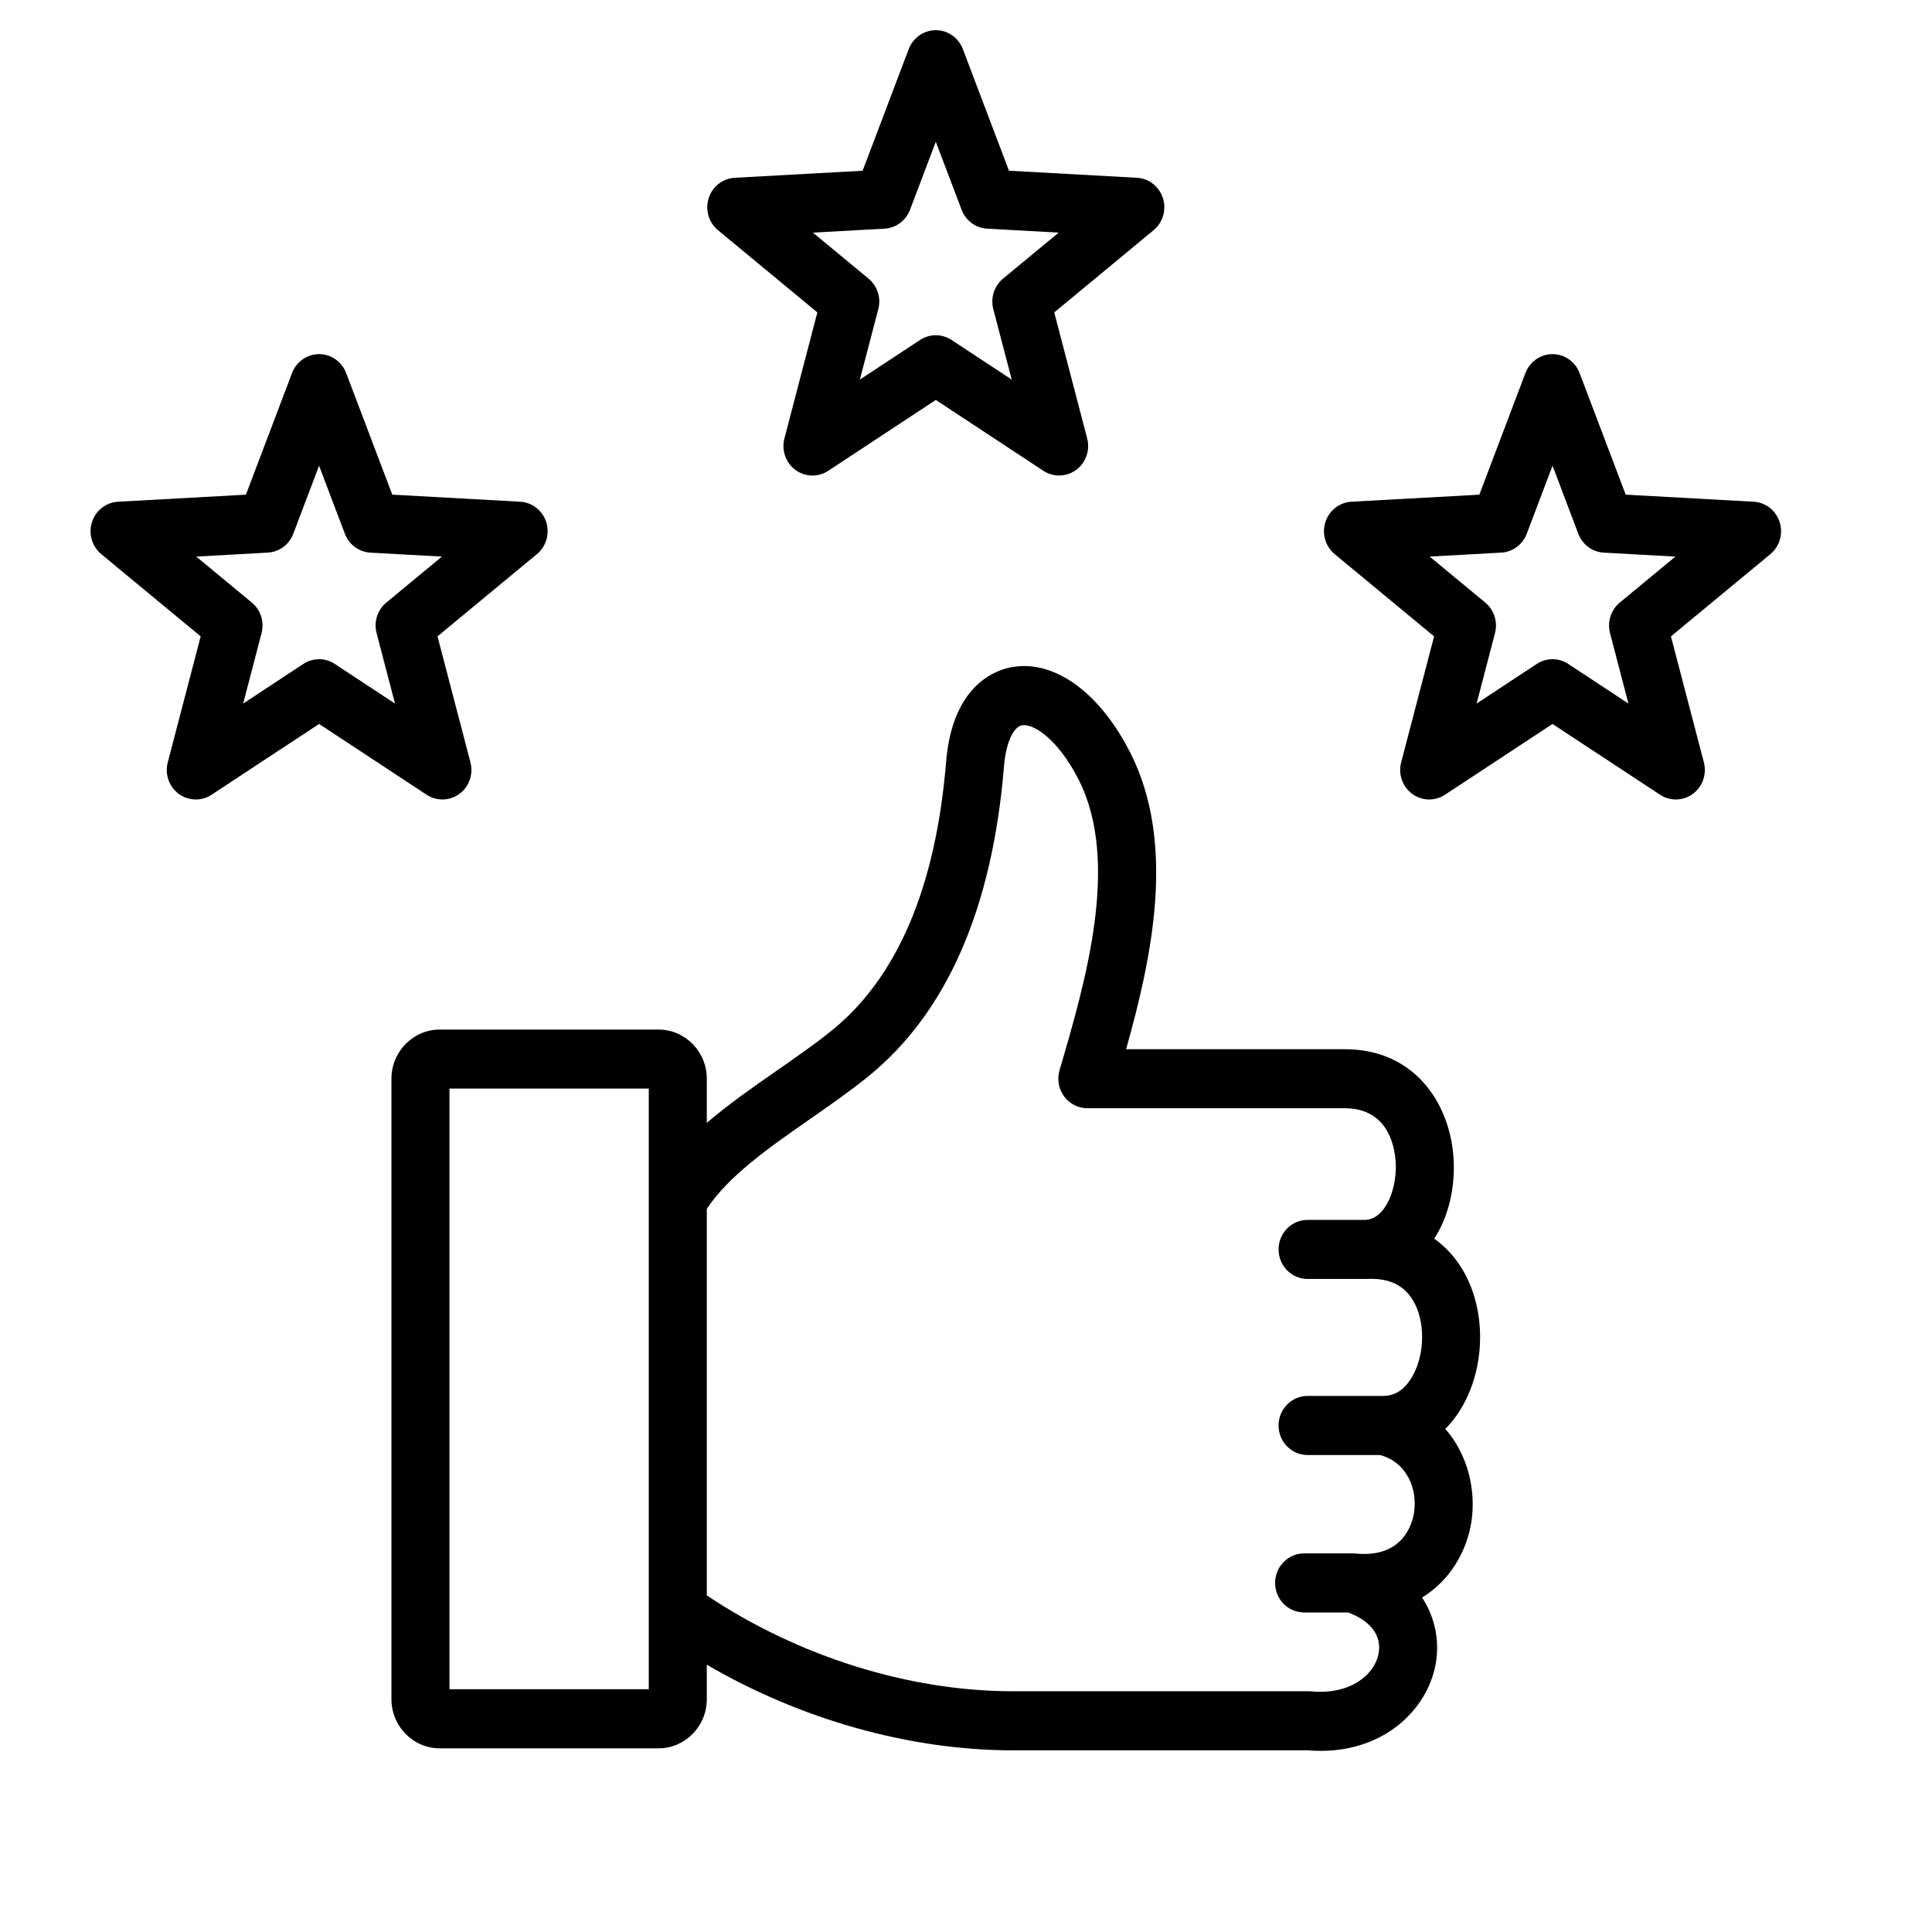 <svg width="64" height="64" viewBox="0 0 64 64" fill="none" xmlns="http://www.w3.org/2000/svg">
<path d="M48.435 42.036C48.186 41.627 47.874 41.29 47.51 41.032C47.931 40.382 48.172 39.538 48.16 38.599C48.135 36.748 46.993 34.756 44.544 34.756H37.304C38.167 31.689 38.972 27.913 37.425 24.9C36.393 22.89 34.874 21.821 33.465 22.11C32.894 22.227 31.544 22.767 31.341 25.238C31 29.385 29.727 32.379 27.556 34.135C27 34.584 26.382 35.014 25.726 35.47C24.935 36.021 24.131 36.581 23.414 37.196V35.734C23.414 34.837 22.696 34.106 21.813 34.106H14.567C13.685 34.106 12.967 34.837 12.967 35.734V56.287C12.967 57.185 13.685 57.916 14.567 57.916H21.813C22.696 57.916 23.414 57.185 23.414 56.287V55.146C26.525 56.96 30.134 57.982 33.553 57.982H43.316C43.462 57.994 43.606 58 43.746 58C45.889 58 47.272 56.618 47.553 55.152C47.692 54.427 47.568 53.616 47.107 52.921C48.049 52.346 48.599 51.367 48.745 50.392C48.899 49.351 48.619 48.178 47.878 47.333C48.108 47.103 48.311 46.831 48.481 46.519C49.23 45.153 49.211 43.309 48.435 42.036ZM21.491 55.958H14.889V36.061H21.491V55.958ZM46.802 45.566C46.556 46.015 46.227 46.242 45.824 46.242H45.822C45.82 46.242 45.819 46.242 45.819 46.242H43.316C42.785 46.242 42.354 46.68 42.354 47.221C42.354 47.761 42.784 48.199 43.316 48.199H45.711C46.605 48.435 46.959 49.321 46.843 50.099C46.789 50.458 46.491 51.615 44.91 51.464C44.892 51.462 44.875 51.46 44.857 51.46C44.837 51.458 44.817 51.458 44.795 51.458H43.201C42.67 51.458 42.24 51.896 42.24 52.437C42.24 52.978 42.67 53.415 43.201 53.415H44.654C45.403 53.686 45.779 54.189 45.667 54.778C45.53 55.488 44.721 56.147 43.444 56.029C43.415 56.026 43.386 56.025 43.358 56.025H33.553C30.105 56.025 26.439 54.871 23.414 52.85V40.047C24.118 38.966 25.482 38.01 26.812 37.085C27.466 36.629 28.142 36.159 28.752 35.666C31.355 33.56 32.87 30.107 33.257 25.4C33.329 24.521 33.604 24.077 33.845 24.027C34.211 23.954 35.029 24.456 35.721 25.806C37.126 28.542 35.954 32.537 35.098 35.454C35.012 35.75 35.067 36.071 35.249 36.319C35.431 36.566 35.716 36.712 36.02 36.712H44.545C46.092 36.712 46.232 38.176 46.238 38.624C46.249 39.457 45.874 40.366 45.248 40.409C45.24 40.409 45.232 40.41 45.224 40.41H43.316C42.785 40.41 42.355 40.848 42.355 41.389C42.355 41.929 42.785 42.367 43.316 42.367H45.241C45.249 42.367 45.256 42.367 45.263 42.367C45.289 42.367 45.314 42.365 45.339 42.365C46.018 42.342 46.5 42.573 46.802 43.068C47.212 43.742 47.213 44.816 46.802 45.566ZM15.22 26.297C15.542 26.059 15.686 25.644 15.584 25.253L14.493 21.08L17.786 18.356C18.094 18.101 18.216 17.679 18.094 17.294C17.971 16.91 17.628 16.641 17.232 16.62L12.995 16.386L11.467 12.358C11.324 11.98 10.967 11.731 10.57 11.731C10.173 11.731 9.817 11.98 9.674 12.358L8.146 16.387L3.909 16.62C3.512 16.643 3.17 16.911 3.047 17.295C2.924 17.68 3.047 18.101 3.355 18.357L6.648 21.081L5.557 25.254C5.455 25.645 5.599 26.06 5.921 26.297C6.089 26.421 6.288 26.484 6.486 26.484C6.668 26.484 6.849 26.432 7.008 26.327L10.571 23.982L14.133 26.327C14.466 26.546 14.898 26.535 15.22 26.297ZM11.092 21.994C10.774 21.785 10.366 21.785 10.048 21.994L8.055 23.307L8.665 20.971C8.762 20.599 8.636 20.204 8.342 19.961L6.5 18.437L8.871 18.306C9.249 18.286 9.58 18.041 9.715 17.682L10.57 15.428L11.425 17.682C11.561 18.042 11.891 18.286 12.269 18.307L14.639 18.438L12.797 19.961C12.504 20.204 12.377 20.6 12.475 20.972L13.085 23.307L11.092 21.994ZM58.953 17.294C58.83 16.91 58.487 16.641 58.091 16.62L53.854 16.386L52.326 12.358C52.183 11.98 51.826 11.731 51.429 11.731C51.032 11.731 50.675 11.98 50.532 12.358L49.005 16.387L44.767 16.62C44.37 16.643 44.028 16.911 43.906 17.295C43.782 17.68 43.905 18.101 44.214 18.357L47.506 21.081L46.415 25.254C46.313 25.645 46.458 26.06 46.779 26.297C47.101 26.535 47.533 26.547 47.867 26.327L51.429 23.982L54.992 26.327C55.151 26.432 55.333 26.484 55.514 26.484C55.712 26.484 55.911 26.421 56.079 26.297C56.401 26.06 56.545 25.645 56.443 25.254L55.352 21.081L58.645 18.357C58.953 18.101 59.076 17.68 58.953 17.294ZM53.657 19.961C53.363 20.203 53.237 20.599 53.334 20.971L53.944 23.307L51.951 21.994C51.633 21.785 51.224 21.785 50.907 21.994L48.914 23.307L49.524 20.971C49.621 20.599 49.495 20.204 49.201 19.961L47.359 18.437L49.73 18.306C50.108 18.286 50.439 18.041 50.575 17.682L51.43 15.428L52.284 17.682C52.42 18.042 52.751 18.286 53.129 18.307L55.5 18.438L53.657 19.961ZM27.076 10.349L25.985 14.523C25.883 14.914 26.027 15.329 26.349 15.566C26.671 15.804 27.104 15.816 27.436 15.596L31 13.249L34.562 15.595C34.722 15.7 34.903 15.752 35.084 15.752C35.283 15.752 35.481 15.69 35.65 15.565C35.971 15.328 36.116 14.913 36.014 14.522L34.923 10.349L38.215 7.625C38.523 7.369 38.646 6.948 38.523 6.563C38.4 6.179 38.058 5.91 37.661 5.889L33.423 5.655L31.896 1.626C31.753 1.249 31.397 1 31 1C30.603 1 30.246 1.249 30.103 1.626L28.575 5.656L24.338 5.889C23.941 5.912 23.599 6.179 23.476 6.564C23.353 6.948 23.476 7.37 23.784 7.625L27.076 10.349ZM29.3 7.575C29.678 7.554 30.009 7.309 30.145 6.95L31 4.696L31.855 6.95C31.991 7.309 32.322 7.554 32.699 7.575L35.07 7.706L33.227 9.23C32.934 9.472 32.807 9.868 32.904 10.24L33.515 12.575L31.522 11.262C31.363 11.158 31.181 11.105 31 11.105C30.818 11.105 30.636 11.158 30.478 11.262L28.484 12.575L29.095 10.24C29.192 9.868 29.066 9.473 28.772 9.23L26.929 7.706L29.3 7.575Z" fill="black"/>
</svg>
